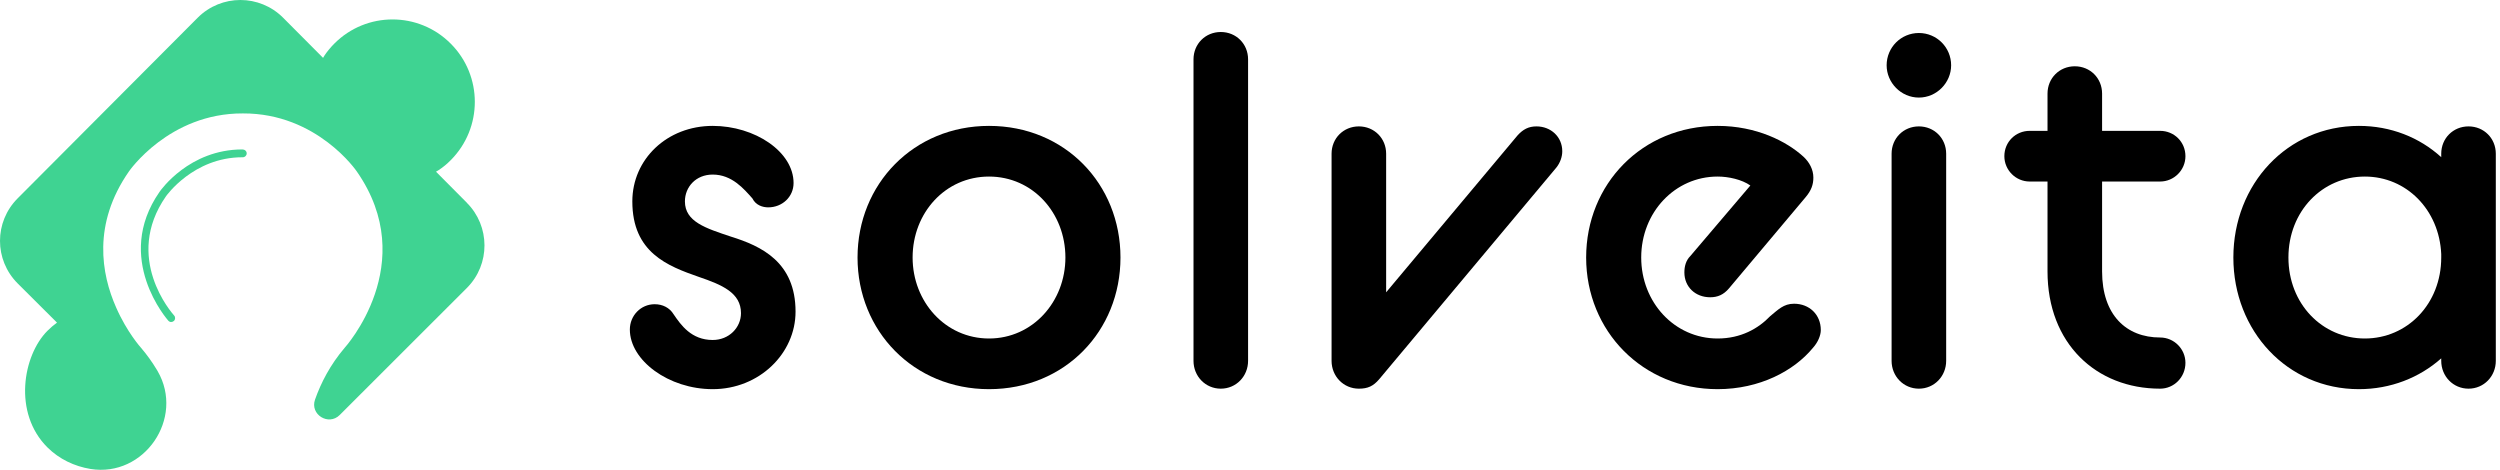 <svg width="298" height="56" viewBox="0 0 298 56" fill="none" xmlns="http://www.w3.org/2000/svg">
<path d="M75.078 39.283C75.078 37.625 76.379 36.263 78.035 36.263C78.981 36.263 79.809 36.677 80.282 37.447C81.169 38.75 82.411 40.526 84.954 40.526C86.905 40.526 88.325 39.046 88.325 37.329C88.325 34.901 86.077 33.954 83.298 33.006C79.572 31.704 75.374 30.105 75.374 24.006C75.374 18.973 79.513 15.006 84.954 15.006C89.98 15.006 94.593 18.085 94.593 21.816C94.593 23.473 93.233 24.717 91.577 24.717C90.927 24.717 90.099 24.48 89.685 23.651C88.679 22.526 87.26 20.809 84.954 20.809C82.943 20.809 81.642 22.289 81.642 24.006C81.642 26.434 84.126 27.204 87.142 28.21C90.749 29.335 94.829 31.23 94.829 37.151C94.829 42.125 90.513 46.388 84.954 46.388C79.691 46.388 75.078 42.954 75.078 39.283Z" fill="black"/>
<path d="M117.89 46.388C108.901 46.388 102.218 39.46 102.218 30.697C102.218 21.934 108.901 15.006 117.89 15.006C126.938 15.006 133.561 21.934 133.561 30.697C133.561 39.46 126.938 46.388 117.89 46.388ZM117.89 40.349C123.094 40.349 126.997 35.967 126.997 30.697C126.997 25.368 123.094 21.046 117.89 21.046C112.686 21.046 108.783 25.368 108.783 30.697C108.783 35.967 112.686 40.349 117.89 40.349Z" fill="black"/>
<path d="M142.266 43.013V7.072C142.266 5.236 143.686 3.815 145.519 3.815C147.352 3.815 148.771 5.236 148.771 7.072V43.013C148.771 44.849 147.352 46.329 145.519 46.329C143.686 46.329 142.266 44.849 142.266 43.013Z" fill="black"/>
<path d="M158.723 43.013V18.322C158.723 16.486 160.142 15.066 161.976 15.066C163.809 15.066 165.228 16.486 165.228 18.322V34.842L180.899 16.131C181.55 15.421 182.2 15.066 183.147 15.066C184.862 15.066 186.222 16.309 186.222 18.026C186.222 18.677 185.985 19.388 185.512 19.98L164.4 45.204C163.691 46.033 163.04 46.329 161.976 46.329C160.142 46.329 158.723 44.849 158.723 43.013Z" fill="black"/>
<path d="M204.74 46.388C195.81 46.388 189.069 39.46 189.069 30.697C189.069 21.934 195.751 15.006 204.74 15.006C209.352 15.006 212.96 16.842 214.97 18.677C215.68 19.329 216.153 20.217 216.153 21.164C216.153 21.993 215.917 22.704 215.207 23.533L206.1 34.368C205.449 35.138 204.74 35.434 203.853 35.434C202.079 35.434 200.778 34.191 200.778 32.474C200.778 31.763 200.955 31.052 201.487 30.52L208.643 22.112C207.637 21.401 206.041 21.046 204.74 21.046C199.654 21.046 195.633 25.309 195.633 30.697C195.633 36.026 199.595 40.349 204.74 40.349C207.519 40.349 209.589 39.164 211.008 37.684C211.954 36.914 212.605 36.204 213.847 36.204C215.68 36.204 217.04 37.506 217.04 39.342C217.04 39.993 216.685 40.822 216.094 41.474C213.847 44.197 209.766 46.388 204.74 46.388Z" fill="black"/>
<path d="M225.478 43.013V18.322C225.478 16.486 226.898 15.066 228.731 15.066C230.564 15.066 231.983 16.486 231.983 18.322V43.013C231.983 44.849 230.564 46.329 228.731 46.329C226.898 46.329 225.478 44.849 225.478 43.013ZM228.731 11.631C226.602 11.631 224.887 9.855 224.887 7.783C224.887 5.651 226.602 3.934 228.731 3.934C230.86 3.934 232.575 5.651 232.575 7.783C232.575 9.855 230.86 11.631 228.731 11.631Z" fill="black"/>
<path d="M241.935 21.638C240.279 21.638 238.919 20.276 238.919 18.618C238.919 16.901 240.279 15.598 241.935 15.598H244.064V11.158C244.064 9.322 245.483 7.901 247.316 7.901C249.15 7.901 250.569 9.322 250.569 11.158V15.598H257.488C259.144 15.598 260.504 16.901 260.504 18.618C260.504 20.276 259.144 21.638 257.488 21.638H250.569V32.355C250.569 37.566 253.467 40.23 257.488 40.23C259.144 40.23 260.504 41.592 260.504 43.25C260.504 44.967 259.144 46.329 257.488 46.329C249.859 46.329 244.064 40.941 244.064 32.355V21.638H241.935Z" fill="black"/>
<path d="M290.995 43.013V42.717C288.393 45.026 284.963 46.388 281.178 46.388C272.663 46.388 266.217 39.46 266.217 30.697C266.217 21.934 272.663 15.006 281.178 15.006C284.963 15.006 288.393 16.368 290.995 18.736V18.322C290.995 16.486 292.414 15.066 294.247 15.066C296.081 15.066 297.5 16.486 297.5 18.322V43.013C297.5 44.849 296.081 46.329 294.247 46.329C292.414 46.329 290.995 44.849 290.995 43.013ZM281.888 40.349C286.974 40.349 290.995 36.204 290.995 30.697V30.283C290.758 25.013 286.855 21.046 281.888 21.046C276.802 21.046 272.781 25.191 272.781 30.697C272.781 36.204 276.802 40.349 281.888 40.349Z" fill="black"/>
<path d="M55.653 24.169L51.982 20.477L51.971 20.466C52.078 20.397 52.195 20.344 52.301 20.269C52.806 19.939 53.275 19.55 53.722 19.097C57.558 15.256 57.558 9.029 53.722 5.198C49.896 1.357 43.676 1.357 39.851 5.198C39.425 5.624 39.031 6.093 38.701 6.583C38.632 6.684 38.579 6.796 38.51 6.898L33.748 2.114C30.933 -0.705 26.379 -0.705 23.564 2.114L2.111 23.636C-0.704 26.454 -0.704 30.977 2.111 33.79L6.793 38.457C6.394 38.75 6.016 39.069 5.655 39.432C2.728 42.362 1.526 49.229 5.655 53.331C7.059 54.727 8.868 55.584 10.789 55.899C17.184 56.932 22.037 49.857 18.791 44.242C18.77 44.21 18.749 44.173 18.733 44.141C18.116 43.108 17.461 42.218 16.817 41.467C16.817 41.467 15.141 39.623 13.838 36.64C12.087 32.682 10.996 26.721 15.365 20.44C15.365 20.44 20.132 13.482 28.954 13.52C37.813 13.482 42.532 20.44 42.532 20.44C50.194 31.435 41.08 41.461 41.08 41.461C39.35 43.496 38.254 45.643 37.552 47.63C36.924 49.41 39.164 50.8 40.494 49.468L55.648 34.328C58.473 31.51 58.43 26.95 55.648 24.174L55.653 24.169Z" fill="#3FD392"/>
<path d="M20.414 38.388C20.287 38.388 20.164 38.334 20.068 38.233C20.005 38.158 13.487 30.817 19.015 22.874C19.153 22.672 22.553 17.813 28.89 17.813C29.167 17.813 29.406 18.005 29.406 18.282C29.406 18.538 29.199 18.746 28.943 18.746C28.927 18.746 28.911 18.746 28.89 18.746C23.053 18.746 19.813 23.359 19.781 23.402C14.678 30.732 20.505 37.328 20.755 37.605C20.925 37.796 20.914 38.089 20.723 38.26C20.632 38.34 20.521 38.382 20.409 38.382L20.414 38.388Z" fill="#3FD392"/>
</svg>
